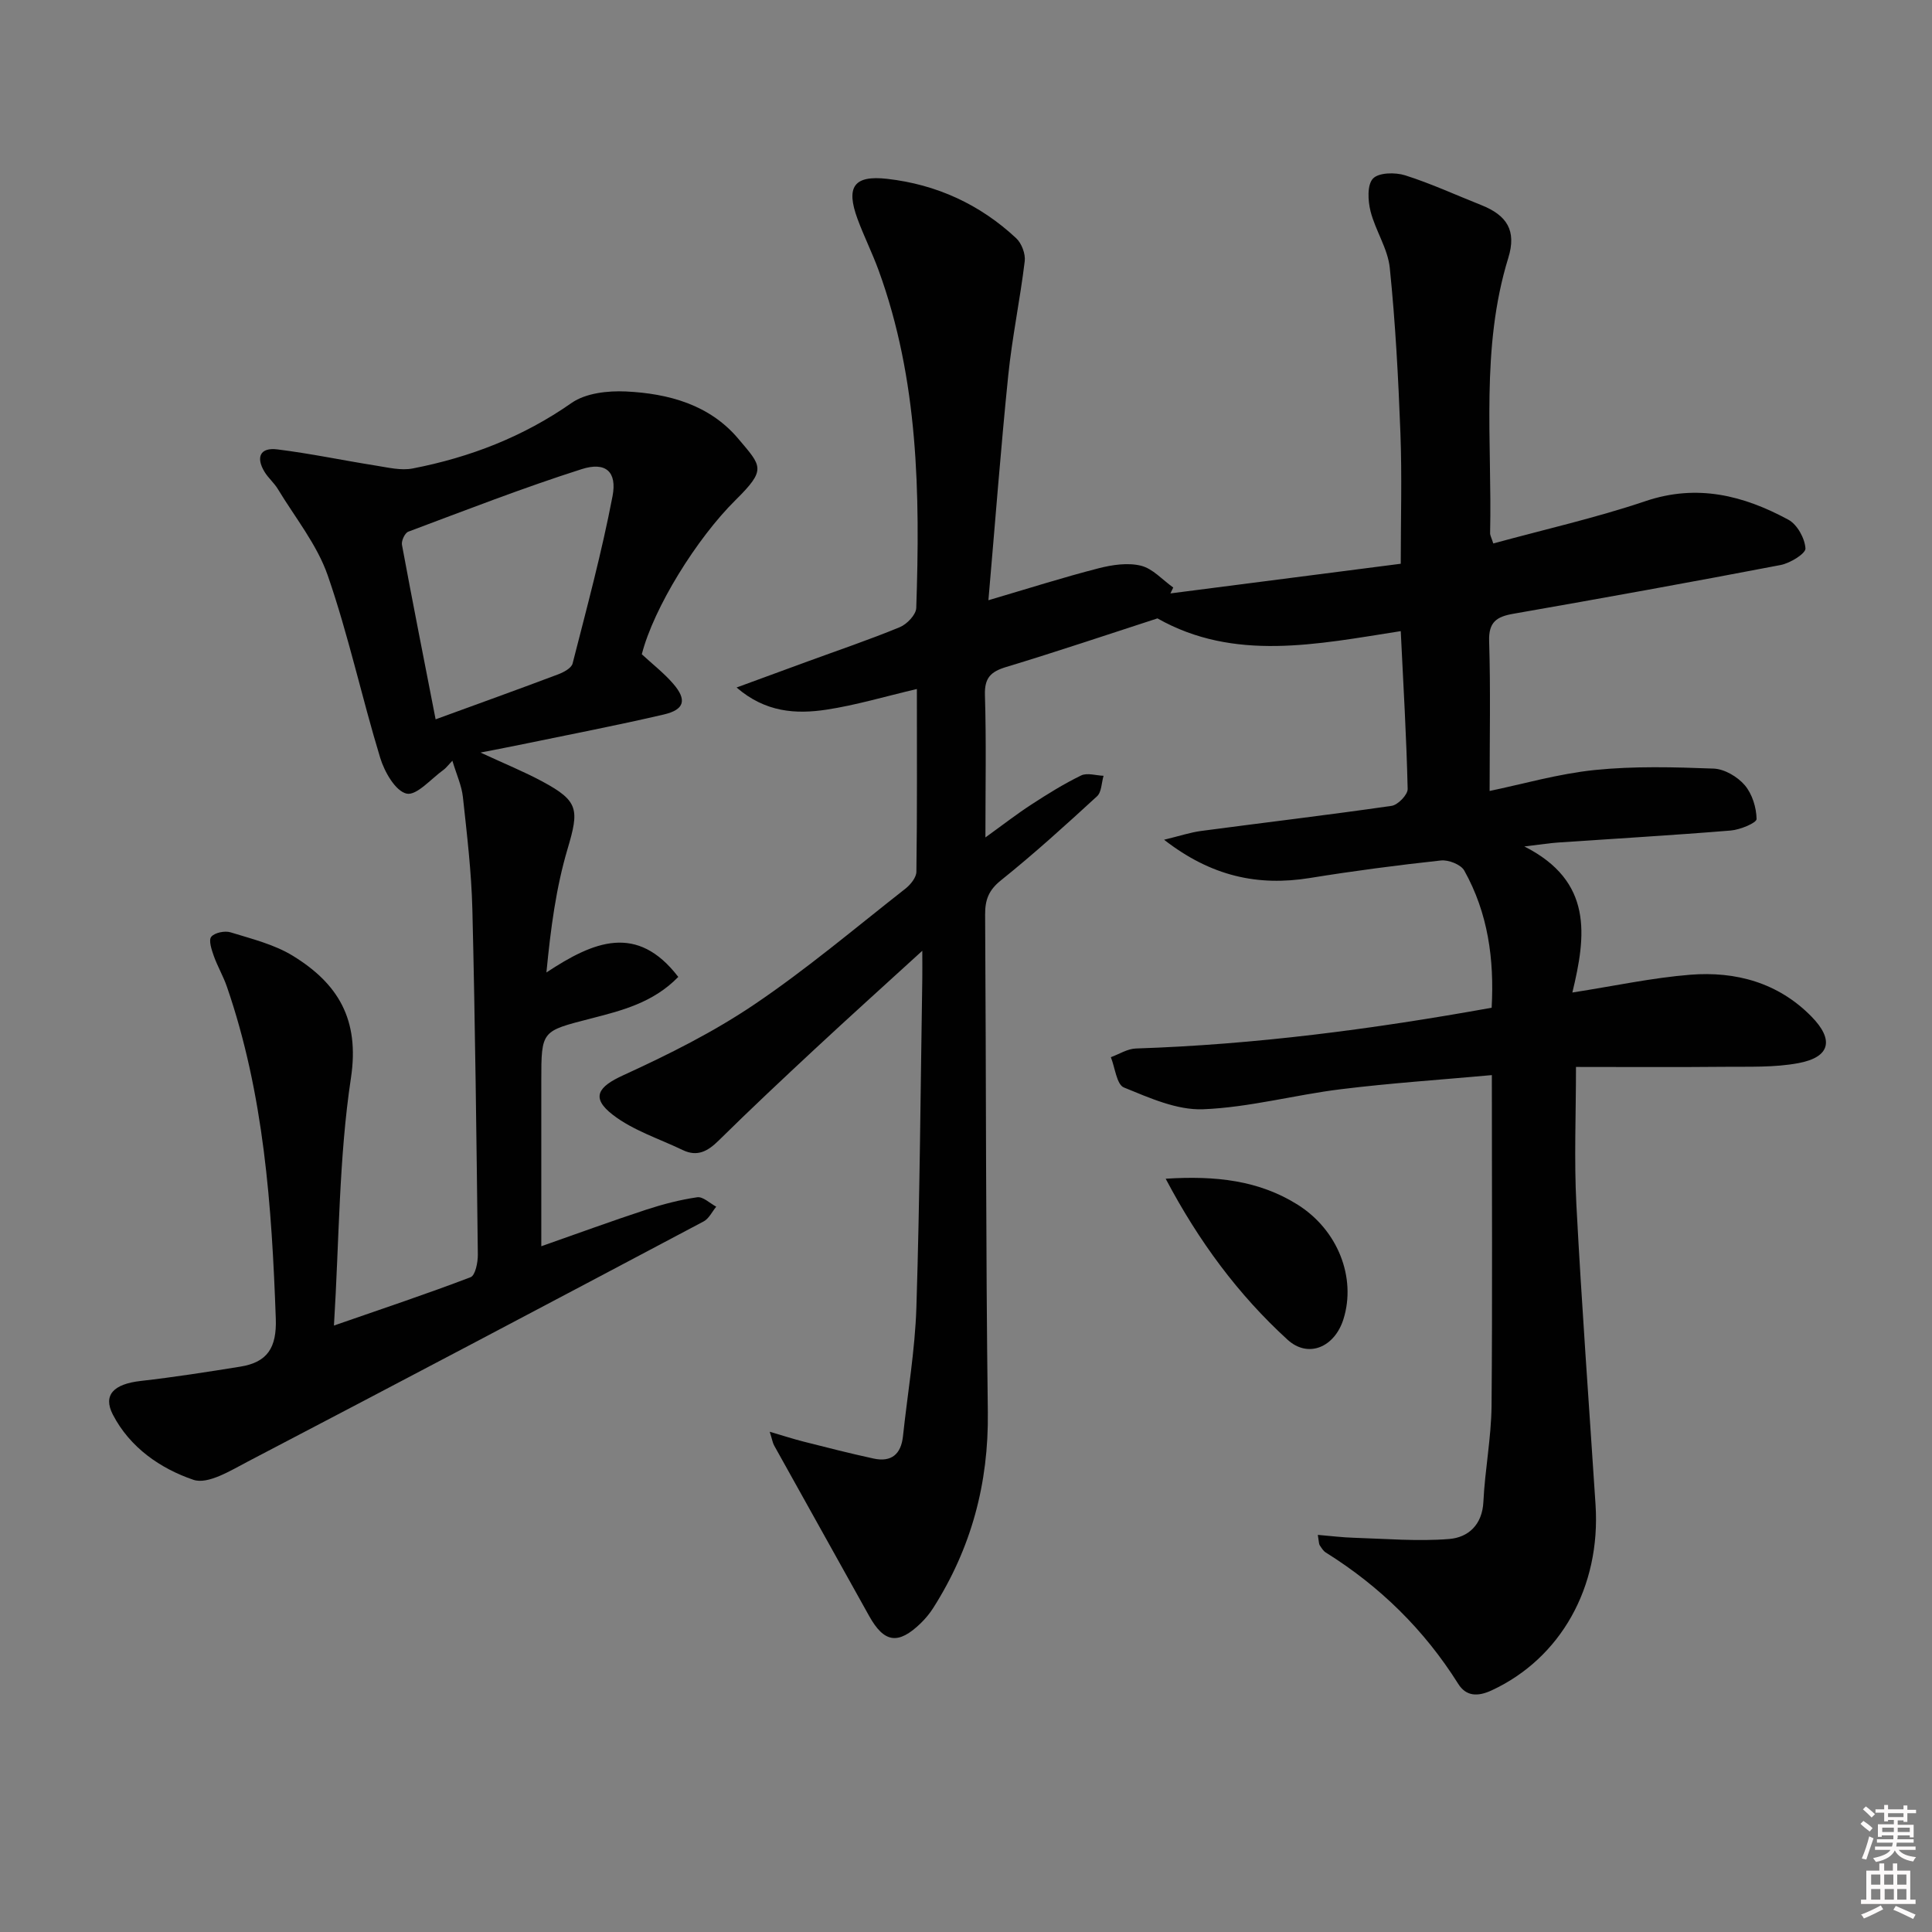 <svg enable-background="new 0 0 400 400" viewBox="0 0 400 400" xmlns="http://www.w3.org/2000/svg"><rect x="0" y="0" width="400" height="400" fill="#808080" stroke="none"/><path d="m385.2 377.6.6-.6c.6.4 1.3.9 1.9 1.5l-.6.7c-.8-.6-1.4-1.1-1.9-1.6zm.3 7.1c.6-1.4 1.1-2.9 1.5-4.5.3.1.6.3.9.4-.5 1.4-1 2.9-1.5 4.4l-.9-.2zm.2-10.1.6-.6c.7.5 1.3 1.1 1.9 1.6l-.7.7c-.6-.6-1.2-1.2-1.8-1.7zm8.4-.8h.8v.9h1.8v.7h-1.8v1.8h-.8v-.3h-1.2v.9h3.3v2.6h-.8v-.4h-2.5c0 .3 0 .6-.1.8h3.4v.7h-3.5c0 .3-.1.6-.1.8h4v.7h-3.5c.7.9 1.9 1.3 3.6 1.5-.2.2-.4.5-.6.9-1.9-.3-3.2-1.1-3.8-2.3-.5 1.1-1.8 2-3.9 2.4-.2-.3-.4-.5-.6-.8 1.9-.4 3.1-.9 3.6-1.7h-3.2v-.7h3.5c.1-.2.1-.5.2-.8h-3.3v-.7h3.4c0-.2 0-.5 0-.8h-2.4v.3h-.8v-2.6h3.3v-.9h-1.2v.3h-.8v-1.8h-1.8v-.7h1.8v-.9h.8v.9h3.2zm-4.4 5.5h2.4c0-.3 0-.6 0-.9h-2.4zm1.2-3.1h3.2v-.8h-3.2zm4.4 2.2h-2.4v.9h2.5v-.9z" fill="#fcfafa"/><path d="m389.2 385.8h.9v1.5h1.8v-1.5h.9v1.5h2.7v6h1.1v.9h-11.3v-.9h1.1v-6h2.7v-1.5zm.2 8.7.5.8c-1.2.6-2.5 1.3-4 1.9-.2-.3-.3-.6-.6-.8 1.6-.6 3-1.3 4.1-1.9zm-2-4.3h1.9v-2.1h-1.9zm0 3.1h1.9v-2.2h-1.9zm2.7-3.1h1.9v-2.1h-1.9zm.1 3.1h1.9v-2.2h-1.9zm2.3 1.3c1.4.6 2.7 1.2 4.1 1.8l-.5.9c-1.5-.7-2.8-1.4-4.1-1.9zm2.2-6.5h-1.9v2.1h1.9zm-1.9 5.2h1.9v-2.2h-1.9z" fill="#fcfafa"/><g fill="#010101"><path d="m308.87 222.59c-10.81.98-21.06 1.66-31.24 2.92-9.54 1.17-18.98 3.77-28.52 4.15-5.44.22-11.16-2.37-16.42-4.51-1.5-.61-1.83-4.1-2.7-6.27 1.73-.63 3.44-1.75 5.19-1.8 24.63-.81 48.96-3.99 73.65-8.44.56-10.06-.76-19.62-5.67-28.4-.7-1.25-3.26-2.26-4.82-2.09-9.07.98-18.13 2.17-27.14 3.63-10.73 1.73-20.4-.31-30.19-7.92 3.22-.78 5.42-1.52 7.68-1.82 13.14-1.75 26.32-3.3 39.44-5.2 1.3-.19 3.34-2.31 3.31-3.49-.24-10.6-.87-21.18-1.43-32.68-17.36 2.71-34.47 6.36-50.37-2.64-10.37 3.36-20.79 6.88-31.31 10.06-3.2.97-4.52 2.24-4.41 5.81.29 9.49.1 18.99.1 29.48 3.54-2.55 6.44-4.81 9.52-6.81 3.33-2.17 6.73-4.29 10.3-6.02 1.24-.6 3.08.01 4.64.07-.43 1.44-.4 3.37-1.35 4.24-6.49 5.96-13.02 11.89-19.89 17.4-2.55 2.04-3.3 4.05-3.28 7.1.22 34.32.12 68.65.56 102.97.19 14.79-3.44 28.23-11.33 40.62-.71 1.11-1.58 2.16-2.52 3.08-4.7 4.57-7.62 4.13-10.74-1.49-6.54-11.76-13.11-23.5-19.65-35.26-.31-.55-.4-1.23-.92-2.85 2.81.82 4.91 1.51 7.05 2.05 4.81 1.22 9.62 2.45 14.47 3.5 3.66.79 5.67-.89 6.07-4.61.95-8.91 2.5-17.8 2.78-26.73.71-22.63.86-45.28 1.22-67.92.03-1.61 0-3.23 0-5.87-7.94 7.25-15.17 13.76-22.28 20.38-6.7 6.23-13.37 12.49-19.88 18.91-2.24 2.21-4.41 3.42-7.43 1.97-4.88-2.35-10.27-4.05-14.47-7.29-4.64-3.57-3.09-5.82 2.21-8.23 9.32-4.26 18.61-8.91 27.08-14.63 10.87-7.34 20.94-15.87 31.29-23.98 1.05-.83 2.25-2.31 2.26-3.5.17-12.31.1-24.61.1-37.83-6.61 1.55-12.61 3.35-18.73 4.28-6.3.95-12.61.58-18.6-4.59 5.29-1.94 9.97-3.67 14.67-5.38 6.39-2.34 12.84-4.52 19.12-7.11 1.48-.61 3.36-2.57 3.41-3.97.8-23.68.47-47.27-7.8-69.93-1.31-3.59-3.03-7.02-4.35-10.6-2.47-6.69-.76-9.11 6.15-8.32 10.2 1.16 19.19 5.28 26.7 12.3 1.12 1.05 1.94 3.23 1.76 4.74-.95 7.89-2.6 15.71-3.41 23.61-1.55 15.17-2.7 30.39-4.11 46.59 8.3-2.44 15.48-4.73 22.76-6.6 2.83-.73 6.07-1.22 8.81-.55 2.46.6 4.48 2.95 6.7 4.52-.2.41-.39.82-.59 1.22 15.75-2.03 31.49-4.05 47.69-6.14 0-9.18.27-18.16-.07-27.1-.43-11.4-1.04-22.81-2.2-34.15-.41-4.01-2.98-7.74-3.99-11.75-.54-2.17-.72-5.45.51-6.75 1.19-1.26 4.61-1.32 6.66-.67 5.37 1.7 10.51 4.08 15.76 6.16 5.32 2.11 7.34 5.28 5.6 10.92-5.78 18.74-3.34 37.96-3.77 57.01-.01.45.27.9.66 2.13 10.54-2.89 21.2-5.29 31.49-8.76 10.73-3.63 20.33-1.18 29.62 3.85 1.82.99 3.39 3.84 3.52 5.93.07 1.07-3.17 3.06-5.14 3.44-18.41 3.53-36.86 6.86-55.32 10.09-3.46.6-5.16 1.69-5.03 5.68.31 9.94.1 19.89.1 31.01 6.77-1.4 14.21-3.56 21.78-4.34 8.14-.83 16.42-.6 24.62-.29 2.23.09 4.92 1.68 6.42 3.43 1.54 1.8 2.41 4.62 2.45 7.01.01.8-3.41 2.22-5.34 2.38-11.93.98-23.88 1.67-35.82 2.49-1.64.11-3.27.38-6.92.81 14.28 7.22 12.78 18.5 9.94 30.24 8.78-1.37 16.54-3.05 24.39-3.68 9.43-.75 18.21 1.63 25.1 8.64 4.76 4.85 3.9 8.43-2.69 9.66-4.99.93-10.23.71-15.35.76-10.08.1-20.17.03-30.7.03 0 9.9-.4 19.2.08 28.45 1.09 20.74 2.62 41.46 3.97 62.18 1.11 17.06-7.24 31.81-21.48 38.43-2.92 1.36-5.32 1.27-6.96-1.35-7.04-11.2-16.22-20.19-27.41-27.18-.53-.33-.9-.97-1.27-1.52-.16-.25-.13-.63-.38-2.13 2.67.22 5.08.53 7.51.6 6.57.2 13.19.78 19.71.25 3.89-.32 6.83-2.9 7.06-7.7.32-6.62 1.62-13.22 1.69-19.83.19-22.47.06-44.91.06-68.51z"/><path d="m132.88 135.46c2.18 2.02 4.56 3.86 6.5 6.1 2.88 3.33 2.36 5.37-1.95 6.37-9.68 2.26-19.46 4.13-29.2 6.15-2.54.53-5.09 1.01-8.75 1.73 4.96 2.3 9.01 3.94 12.83 6 7.54 4.05 7.61 5.82 5.19 13.98-2.37 7.99-3.48 16.35-4.37 25.55 9.8-6.48 18.78-10.19 27.3.92-5.23 5.38-11.78 6.98-18.12 8.62-10.18 2.64-10.24 2.41-10.24 12.88v34.26c7.5-2.63 14.56-5.22 21.69-7.56 3.45-1.13 7.01-2.06 10.6-2.58 1.19-.17 2.61 1.25 3.93 1.95-.86 1.04-1.51 2.48-2.62 3.06-31.43 16.66-62.89 33.27-94.42 49.74-3.53 1.85-8.21 4.76-11.2 3.75-6.84-2.33-13.15-6.67-16.69-13.51-2.1-4.07.2-6.33 5.79-6.96 6.89-.78 13.75-1.86 20.6-2.96 5.6-.9 7.56-3.91 7.35-9.93-.83-23.32-2.44-46.45-10.12-68.73-.75-2.18-1.95-4.21-2.72-6.38-.45-1.28-1.11-3.25-.52-3.96.71-.86 2.81-1.29 4-.92 4.4 1.36 9.06 2.5 12.91 4.87 9.27 5.7 13.85 13.09 12.01 25.27-2.5 16.53-2.42 33.44-3.52 51.27 10.32-3.59 19.38-6.6 28.29-10.01.98-.37 1.52-3.07 1.5-4.68-.28-23.81-.55-47.62-1.13-71.42-.19-7.78-1.12-15.55-1.96-23.3-.25-2.36-1.31-4.63-2.18-7.53-.96 1-1.33 1.53-1.82 1.88-2.57 1.83-5.57 5.39-7.66 4.93-2.3-.52-4.58-4.5-5.46-7.4-3.82-12.53-6.58-25.4-10.86-37.76-2.22-6.4-6.77-12-10.34-17.91-.77-1.27-1.97-2.27-2.74-3.53-1.84-3.02-.95-5.12 2.63-4.67 6.85.85 13.62 2.28 20.44 3.36 2.51.4 5.19 1.06 7.6.59 11.85-2.3 22.86-6.55 32.9-13.57 2.92-2.04 7.51-2.55 11.27-2.37 8.8.43 17.29 2.73 23.24 9.79 4.84 5.74 5.87 6.31-.54 12.66-8.09 7.98-16.99 22.37-19.44 31.96zm-42.69 13.47c8.9-3.25 17.16-6.22 25.36-9.31 1.15-.43 2.76-1.29 3-2.25 2.94-11.51 6.04-23 8.27-34.65.97-5.09-1.44-7.17-6.39-5.59-12.11 3.86-23.99 8.49-35.9 12.95-.7.26-1.46 1.88-1.31 2.71 2.2 11.88 4.55 23.72 6.97 36.14z"/><path d="m241.34 244.04c10.38-.66 19.33.34 27.36 5.4 8.31 5.24 12.13 15.1 9.45 23.67-1.82 5.81-7.29 8.18-11.58 4.26-10.19-9.31-18.35-20.3-25.23-33.33z"/></g></svg>